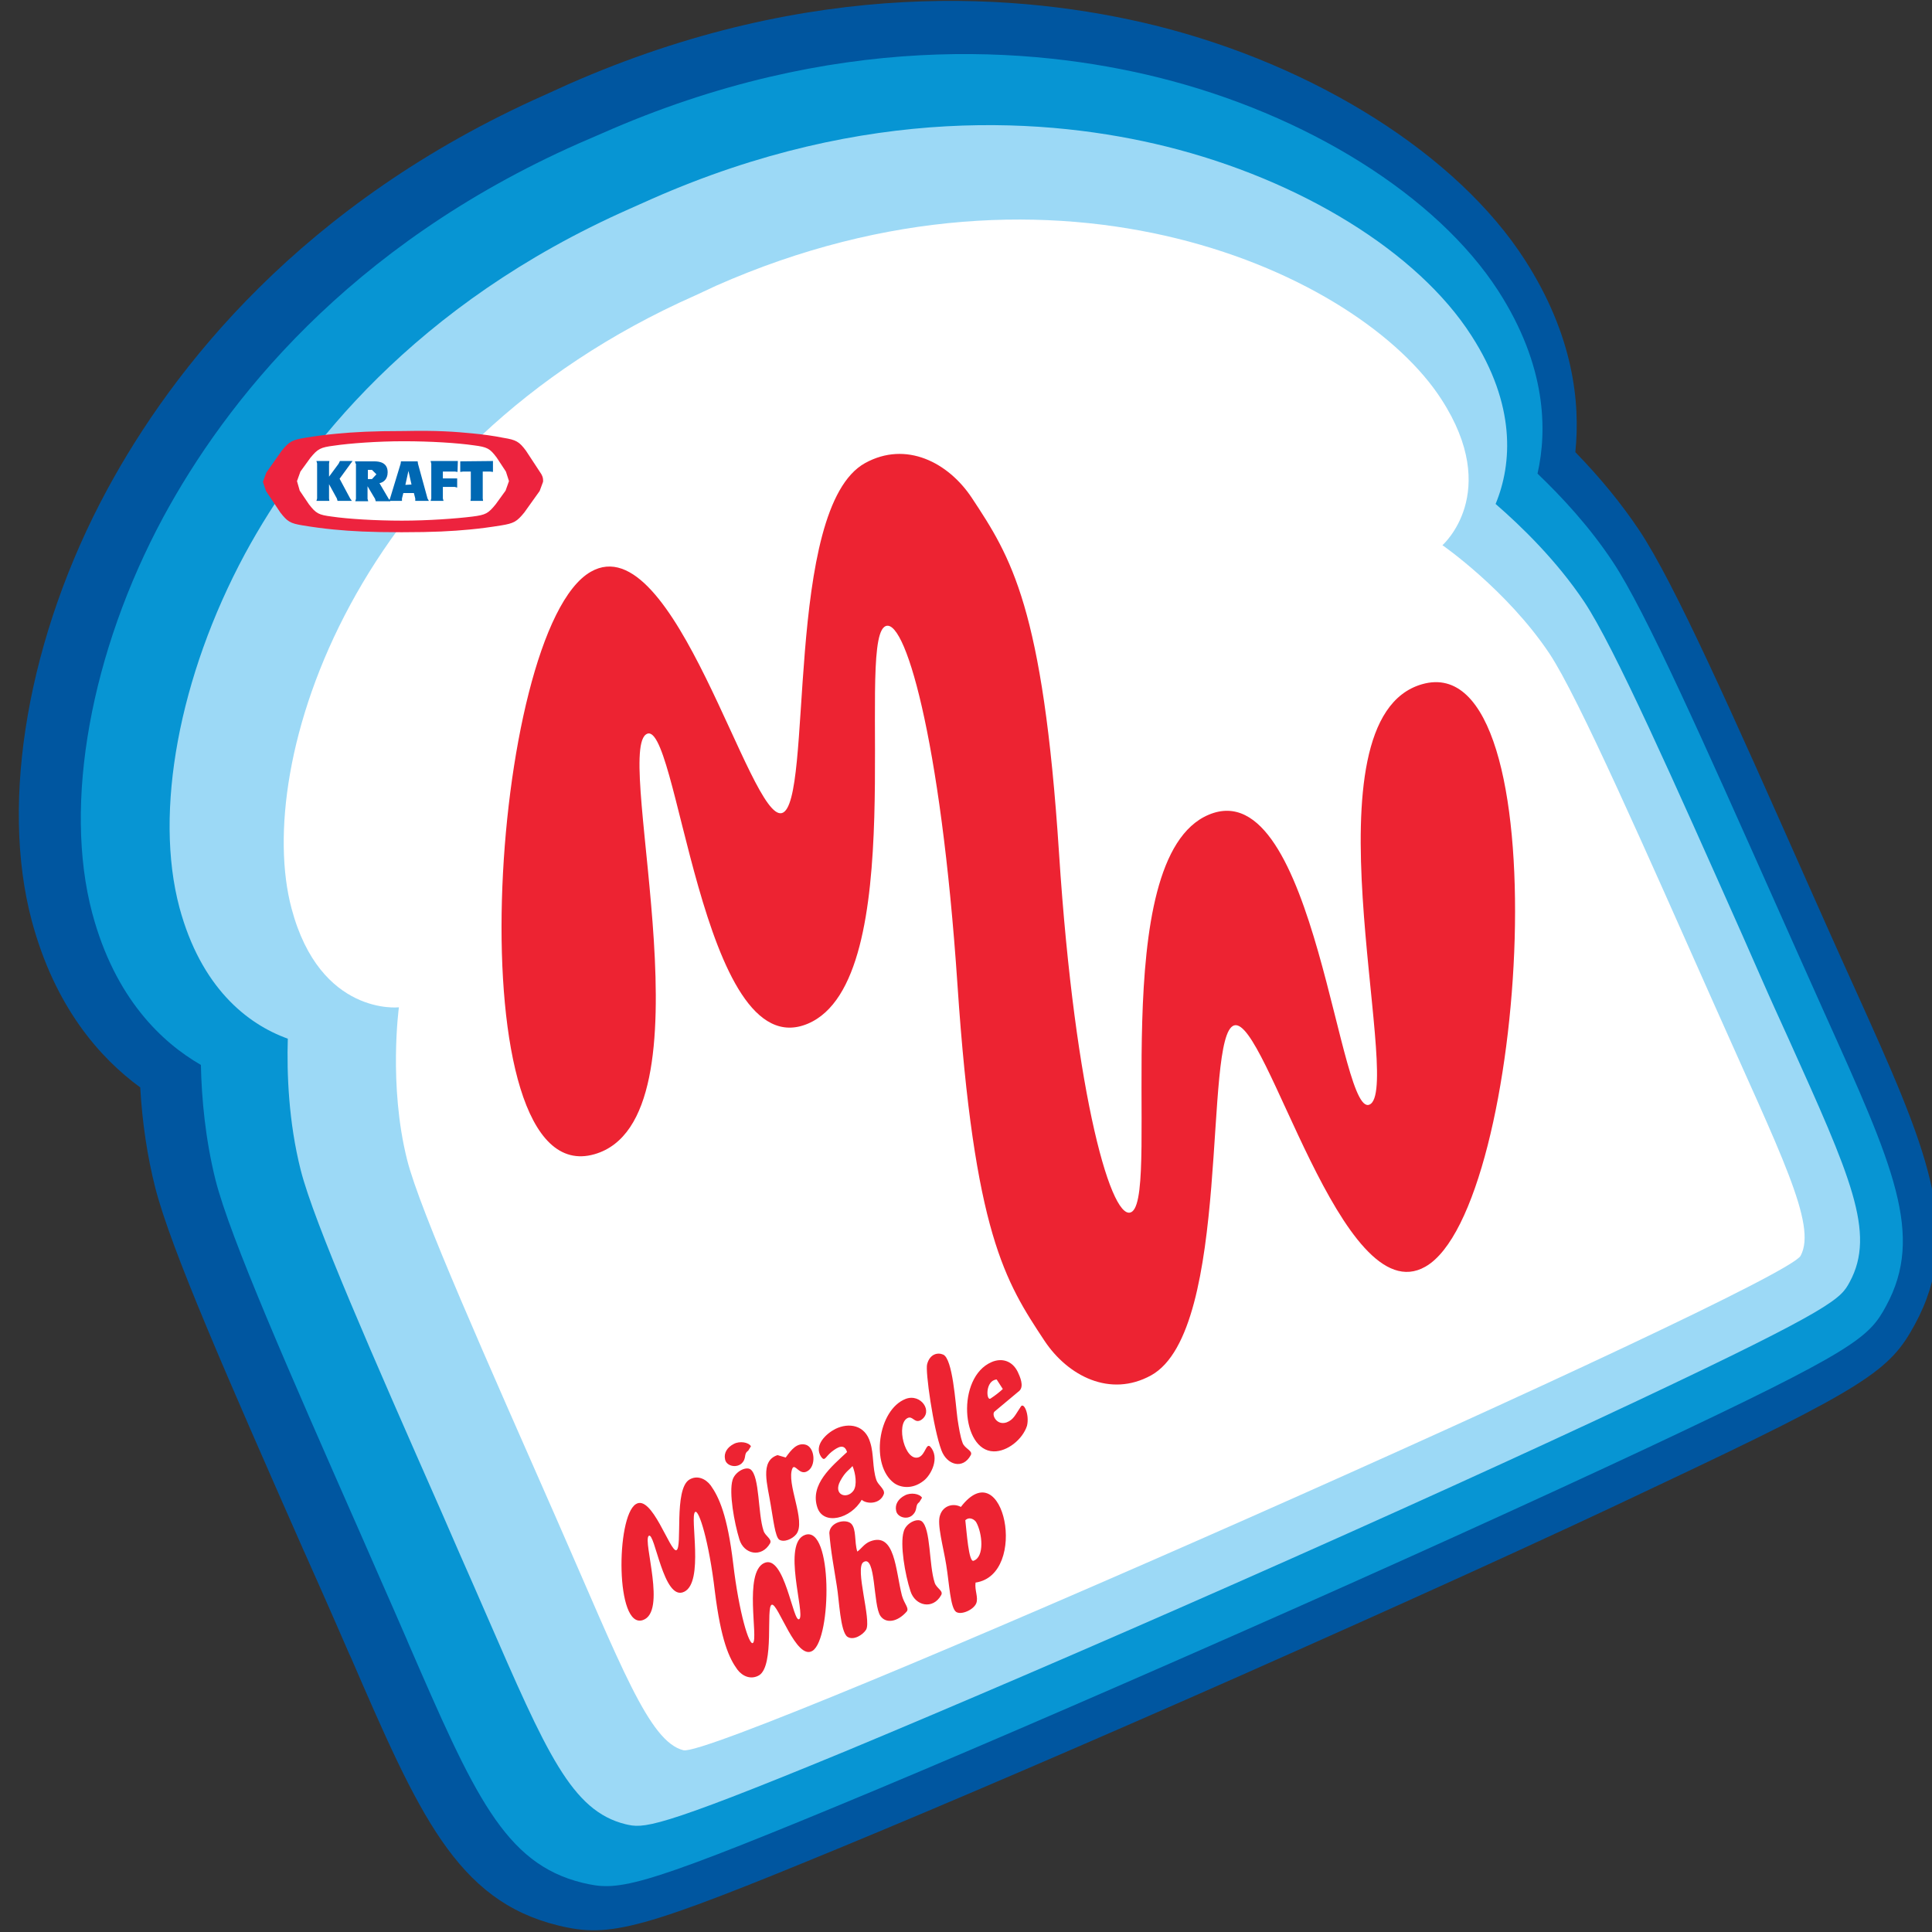 <?xml version="1.0" encoding="utf-8"?>
<!-- Generator: Adobe Illustrator 25.0.0, SVG Export Plug-In . SVG Version: 6.00 Build 0)  -->
<svg version="1.1" id="Ebene_1" xmlns="http://www.w3.org/2000/svg" xmlns:xlink="http://www.w3.org/1999/xlink" x="0px" y="0px"
	 viewBox="0 0 566.9 566.9" style="enable-background:new 0 0 566.9 566.9;" xml:space="preserve">
<rect x="0" y="0" width="566.9" height="566.9" fill="#333333" stroke="none"/>
<style type="text/css">
	.st0{fill:#0056A0;}
	.st1{fill:#0795D3;}
	.st2{fill:#9CD9F6;}
	.st3{fill:#FFFFFF;}
	.st4{fill:#ED233E;}
	.st5{fill:#0068B3;}
	.st6{fill-rule:evenodd;clip-rule:evenodd;fill:#ED2332;}
</style>
<g id="layer1" transform="translate(-79.852,-198.127)">
	<path id="path27309" class="st0" d="M444.3,689.6c-44.3,19.6-86,37.5-117.2,50.4c-58.8,24.3-68.1,26.9-83.5,23.1
		c-29.8-7.3-40.9-32.7-60.9-78.9l-0.3-0.6l-1-2.3c-2.1-4.8-4.3-9.9-6.7-15.3l-5.6-12.6l-0.1-0.2c-22.7-51.5-39-88.6-43.6-106.6
		c-2.3-9.1-3.8-18.9-4.4-29.4c-11.8-8.6-25-23.5-31.8-48.8c-9.5-35.4-1-83.9,22.1-126.6c19.1-35.3,56.9-84.1,128.6-115.9l6.6-3
		c71.8-31.7,133.3-26.9,172.3-17.3c47.1,11.7,88.7,38,108.5,68.8c14.2,22.1,16.3,41.8,14.8,56.4c7.3,7.5,13.6,15.2,18.8,23
		c10.3,15.5,26.8,52.6,49.6,104l5.7,12.8c2.9,6.5,5.6,12.5,8.1,18c20.7,45.9,32.1,71.2,17.4,98.2c-7.3,13.4-13.6,18.1-76.4,47.7
		C533.2,649.8,490.1,669.3,444.3,689.6"/>
	<path id="path27311" class="st1" d="M442.3,677.8c-44.2,19.5-85.7,37.4-116.9,50.3c-59.4,24.6-64.5,24.9-74.6,22.5
		c-23-5.6-31.9-26-51.3-70.7l-0.2-0.5c-2.4-5.5-4.9-11.3-7.7-17.6L186,649c-21.6-49-38.6-87.7-42.9-104.6c-3-12-4.1-24-4.3-33.8
		c-11.3-6.5-25.2-19.4-31.9-44.6c-8.5-32-0.5-76.5,20.9-116.2c18.1-33.4,53.9-79.5,121.9-109.6l6.7-2.9
		c68.1-30.1,126.3-25.6,163.1-16.5c43.7,10.8,82,34.8,100,62.7c14.1,21.9,14.4,40.8,11.5,53.6c7.1,6.8,15.3,15.6,22.1,25.9
		c9.6,14.4,26.7,53,48.5,101.9l5.7,12.8c2.9,6.5,5.6,12.5,8.1,18.1c20,44.4,29.2,64.7,17.9,85.5c-5,9.3-8.9,12.9-69.9,41.6
		C531,638.1,488.1,657.6,442.3,677.8"/>
	<path id="path27313" class="st2" d="M442.2,662.8c-43.2,19.1-83.8,36.5-114.3,49.2c-56.4,23.3-59.3,22.6-64.5,21.4
		c-15.8-3.9-23.1-20.7-40.8-61.4c-2.4-5.5-5-11.5-7.8-17.8l-5.4-12.4c-20.1-45.6-37.4-84.9-41.3-100.3c-3.6-14.2-4.1-28.5-3.8-38.6
		c-12-4.3-25.5-15.1-31.8-38.5c-7.5-28.1-0.1-67.8,19.2-103.7c16.7-30.8,49.8-73.4,112.9-101.3l6.5-2.9
		c63.2-27.9,116.9-23.8,150.9-15.4c39.5,9.8,73.9,31,89.6,55.5c13.1,20.3,12,37.6,7.1,49.4c7.6,6.6,17.9,16.6,26,28.7
		c8.8,13.2,26.2,52.4,46.4,97.8l5.5,12.5c2.8,6.4,5.5,12.3,8,17.8c18.2,40.4,25.8,57.1,18,71.5c-2.6,4.8-4.1,7.4-62.2,34.8
		C528.8,624,486.8,643.1,442.2,662.8"/>
	<path id="path27315" class="st3" d="M283.9,284.8c-100.8,44.6-129.8,137.6-118.5,179.9c8.4,31.6,31.5,29,31.5,29
		s-3.1,22.8,2.4,44.7c3.7,14.9,23.8,59.8,43.8,105.3c19.1,43.5,27.2,65.5,37.3,68c10.1,2.5,322.9-135.9,327.8-145.1
		c4.9-9.1-5.9-29.9-25.2-73.4c-20.2-45.4-40-90.5-48.5-103.3c-12.5-18.7-31.4-31.8-31.4-31.8s17.5-15.3-0.3-42.8
		c-23.7-36.8-112.1-77.9-212.9-33.3L283.9,284.8"/>
	<path id="path27317" class="st4" d="M218.5,325.3c3.1,0.3,6.1,0.7,9.1,1.3c3.7,0.6,4.6,1.1,6.6,3.8l4.2,6.4
		c0.5,0.7,0.9,1.5,0.8,2.7l-1,2.7l-4.5,6.3c-2.2,2.7-3.1,3.2-6.8,3.8c-3.1,0.5-6,0.9-9.2,1.2c-5.3,0.5-10.6,0.8-20,0.8
		c-9.4,0-14.7-0.3-19.9-0.8c-3.1-0.3-6.1-0.7-9.1-1.2c-3.7-0.6-4.5-1.1-6.6-3.8l-4.2-6.3l-0.9-2.7l1-2.7l4.5-6.4
		c2.2-2.7,3.1-3.2,6.8-3.8c3-0.5,6-0.9,9.2-1.2c5.3-0.5,10.6-0.8,20-0.8C208.3,324.4,213.3,324.8,218.5,325.3"/>
	<path id="path27319" class="st3" d="M177.8,328.9c-3.9,0.5-4.7,0.9-6.9,3.6l-2.9,4l-1,2.8l0.8,2.8l2.7,4c2.1,2.7,2.8,3.1,6.7,3.6
		c4.7,0.7,12.9,1.2,20.6,1.2c7.6,0,15.9-0.6,20.7-1.2c3.9-0.5,4.6-0.9,6.8-3.6l2.9-4l1-2.8l-0.9-2.8l-2.7-4.1
		c-2-2.7-2.8-3.1-6.7-3.6c-4.8-0.7-12.7-1.2-20.6-1.2C190.7,327.6,182.5,328.2,177.8,328.9"/>
	<polyline id="polyline27321" class="st5" points="178.7,344.4 178.9,345.1 183.1,345.1 182.6,344.4 179.5,338.6 182.7,334.2 
		183.3,333.4 179.6,333.4 179.2,334.2 176.4,338 176.4,334.2 176.5,333.4 172.7,333.4 172.9,334.1 172.9,344.4 172.7,345.1 
		176.5,345.1 176.4,344.4 176.4,340.2 178.7,344.4 	"/>
	<polyline id="polyline27323" class="st5" points="214.2,333.4 214.1,336.6 213.4,336.5 209.8,336.5 209.8,338.5 214,338.5 
		214,341.2 213.3,341 209.8,341 209.8,344.4 210,345.1 206.2,345.1 206.4,344.4 206.4,334.2 206.2,333.4 214.2,333.4 	"/>
	<polyline id="polyline27325" class="st5" points="214.9,333.5 214.9,336.6 215.7,336.5 218,336.5 218,344.4 217.9,345.1 
		221.6,345.1 221.5,344.4 221.5,336.5 223.7,336.5 224.5,336.6 224.5,333.4 214.9,333.5 	"/>
	<path id="path27327" class="st5" d="M200.6,340.3l-0.9-4l-0.9,4.1L200.6,340.3 M198.2,342.8l-0.4,1.6l0,0.7H194l0.3-0.7l3.1-10.2
		l0.1-0.7h4.9l0.1,0.7l2.8,10.2l0.4,0.7h-4l0-0.7l-0.4-1.6H198.2L198.2,342.8z"/>
	<path id="path27329" class="st5" d="M187.7,338.7h1.3l1.3-1.4L189,336h-1.2V338.7 M184.2,334.2l-0.2-0.7l5.7,0
		c1.6,0,3.9,0.4,3.9,3.2c0,2.1-1.3,3-2.4,3.2l2.7,4.6l0.5,0.7h-4.3l-0.2-0.7l-2.2-3.7v3.7l0.2,0.7h-3.8l0.2-0.7V334.2z"/>
	<path id="path27331" class="st6" d="M497.1,398.9c-35.4,10.2-6,116-15,123.1c-9.3,7.3-16.1-98.1-47.6-84.8
		c-30.3,12.8-14.2,109.9-22.4,116.4c-5.7,4.5-16.8-32.8-21.5-105.1c-4.7-72.3-14.1-86.9-25.6-104.3c-6.9-10.4-19.3-16.8-31.3-10.2
		c-23.9,13.2-15.1,100-24.4,102.7c-9.4,2.7-31.5-84.9-56.1-70.8c-29.8,17-40.1,182.8,1.1,170.9c35.4-10.2,6-116,15-123.1
		c9.3-7.3,16.1,98.1,47.6,84.8c30.3-12.8,14.2-109.9,22.4-116.4c5.7-4.5,16.6,32,21.5,105c4.9,73,14,87,25.5,104.4
		c6.9,10.4,19.3,16.8,31.3,10.2c23.9-13.2,15.1-100,24.4-102.7c9.4-2.7,31.5,84.9,56.1,70.8C528,552.8,538.4,387,497.1,398.9"/>
	<path id="path27333" class="st6" d="M335.2,650.4c-1.8,0.7-2.7,2.3-3.8,3c-0.9-2.9-0.2-6.6-1.8-8.2c-1.6-1.5-6.2-0.5-6.4,2.7
		c0.4,5.4,1.4,10.4,2.2,15.6c0.7,4.1,1,13.4,3.1,14.9c1.8,1.2,4.6-0.6,5.5-2.1c1.6-2.8-3.4-18.1-0.8-19.8c3.7-2.4,2.8,12.7,5,15.8
		c1.6,2.3,5,1.8,7.7-1.3c0.8-1-0.7-2.2-1.4-4.7C342.6,658.8,342.5,647.6,335.2,650.4 M361.8,640.3c-2.2-1.2-5.2-0.4-6.1,2.4
		c-1,2.6,1,9.5,1.8,14.6c0.9,5.5,1.2,12.6,2.9,13.8c1.5,1,5.1-0.6,5.9-2.5c0.7-1.7-0.5-3.8-0.2-6.1
		C381.8,660.2,374.4,623.9,361.8,640.3L361.8,640.3z M365.5,656.1c-1.4,0.5-2-8.5-2.4-11.9c1.3-1.2,2.8-0.1,3.2,0.6
		C368.1,648,368.8,655,365.5,656.1L365.5,656.1z M352.8,622.6c-1.2-1.1-1.4,2.3-3.3,3.1c-4.1,1.6-6.9-9.8-3.3-11.5
		c1.5-0.7,2,1.7,3.9,0.6c3.7-2.4,0-7.9-4.5-6.2c-8.2,3.2-10.4,19.5-3.4,24.7c1.8,1.3,5.3,2,8.7-0.7
		C353.1,630.9,355.7,625.8,352.8,622.6z M379.3,611c-1.5,2.2-2,3.7-4.1,4.5c-3,1-4.5-2.4-3.5-3.2l7.3-6.1c1.4-1.4,0.1-4.2-0.5-5.5
		c-1.6-3.3-4.7-4.2-7.7-2.9c-10.4,4.5-8.9,26,0.6,26.2c4,0.1,8.5-3.5,9.8-7.5C382,613.2,380.2,609.2,379.3,611L379.3,611z
		 M372.3,602.9l1.8,2.8c-0.6,0.6-2.2,1.9-3.6,2.8C369.2,609.3,368.9,603.2,372.3,602.9z M308.5,649.9c1.4,0.9,3.9-0.2,5-1.6
		c3-3.8-3.1-15-1.1-19.4c0.8-1.3,2,2.1,4.2,1c2.9-1.4,2.4-7.3-0.5-7.9c-2.4-0.5-4,1.4-5.7,3.8l-2.4-0.7c-5.3,1.7-2.9,8.8-2,14.6
		C306.7,643.6,307.3,649.1,308.5,649.9z M332.7,638.2c1.4,1.3,5.4,1.4,6.5-1.7c0.4-1.4-1.7-2.6-2.2-4.1c-1.2-3.6-0.7-7.6-1.8-11
		c-1.5-5.2-6.3-5.9-10.2-4c-2.6,1.3-6.5,4.8-4.2,8.2c1.1,1.5,1.2,0,3.1-1.5c1.8-1.4,3.7-2.5,4.5,0.1c-4.5,4.2-11,9.5-8.7,16.3
		C321.5,645.8,329.5,643.8,332.7,638.2L332.7,638.2z M326.4,632.7c1.5-2.8,2.6-3.2,3.6-4.4c0.9,2.1,1.4,5.6,0.3,7.2
		C328.4,638.2,324.2,636.8,326.4,632.7z M356.1,623.7c1.6,4.3,6.3,5.7,8.6,1.4c0.7-1.3-1.8-1.9-2.4-3.6c-0.7-1.9-1.1-4.5-1.5-7.1
		c-0.6-4.6-1.4-17.6-4.2-18.8c-1.6-0.7-3.9-0.2-4.7,2.8C351.3,600.3,353.7,617.3,356.1,623.7L356.1,623.7z M305.8,651
		c0.7-1.3-1.4-2.1-1.9-3.7c-1.7-5.1-1.1-15.9-3.8-18c-1.4-1-4.6,0.7-5.3,3.1c-1.1,3.7,0.5,12.5,2,17.4
		C298.1,654.2,303.3,655.3,305.8,651L305.8,651z M297.4,627.6c1.7-1.6,0.5-2.8,2-3.8l0.8-1.3c-0.7-1.2-3.3-1.6-5-0.7
		c-2,1-3,2.7-2.6,4.5C292.9,628.2,295.7,629,297.4,627.6z M316.1,648.5c-6.9,2.4,0.1,23.2-1.7,24.7c-1.8,1.6-4.3-19.4-10.4-16.4
		c-5.9,2.9-1.6,22.1-3.2,23.4c-1.1,1-4.1-8.8-5.8-23.2c-1.7-14.3-4.2-19.6-6.6-23c-1.5-2-4-3.1-6.3-1.7c-4.6,2.9-1.9,20.1-3.8,20.7
		c-1.8,0.6-7.2-16.6-11.9-13.5c-5.8,3.7-6,36.8,2.1,34c7-2.4-0.1-23.2,1.7-24.7c1.8-1.5,4.3,19.4,10.4,16.4c5.9-2.8,1.6-22,3.2-23.4
		c1.1-1,4.1,8.7,5.8,23.2c1.8,14.5,4.2,19.7,6.6,23c1.5,2,4,3.1,6.4,1.7c4.6-2.9,1.9-20.1,3.7-20.7c1.8-0.7,7.2,16.6,12,13.5
		C323.9,678.8,324.2,645.7,316.1,648.5z M350.3,644.5c-1.4-1-4.7,0.6-5.3,3.1c-1.1,3.7,0.4,12.5,2,17.4c1.4,4.4,6.6,5.5,9,1.2
		c0.8-1.3-1.4-2-1.9-3.7C352.4,657.3,353,646.6,350.3,644.5z M347.6,642.7c1.7-1.6,0.6-2.8,2-3.8l0.8-1.3c-0.7-1.2-3.3-1.6-5-0.7
		c-2,1-3,2.7-2.6,4.5C343.1,643.3,346,644.2,347.6,642.7z"/>
</g>
</svg>
